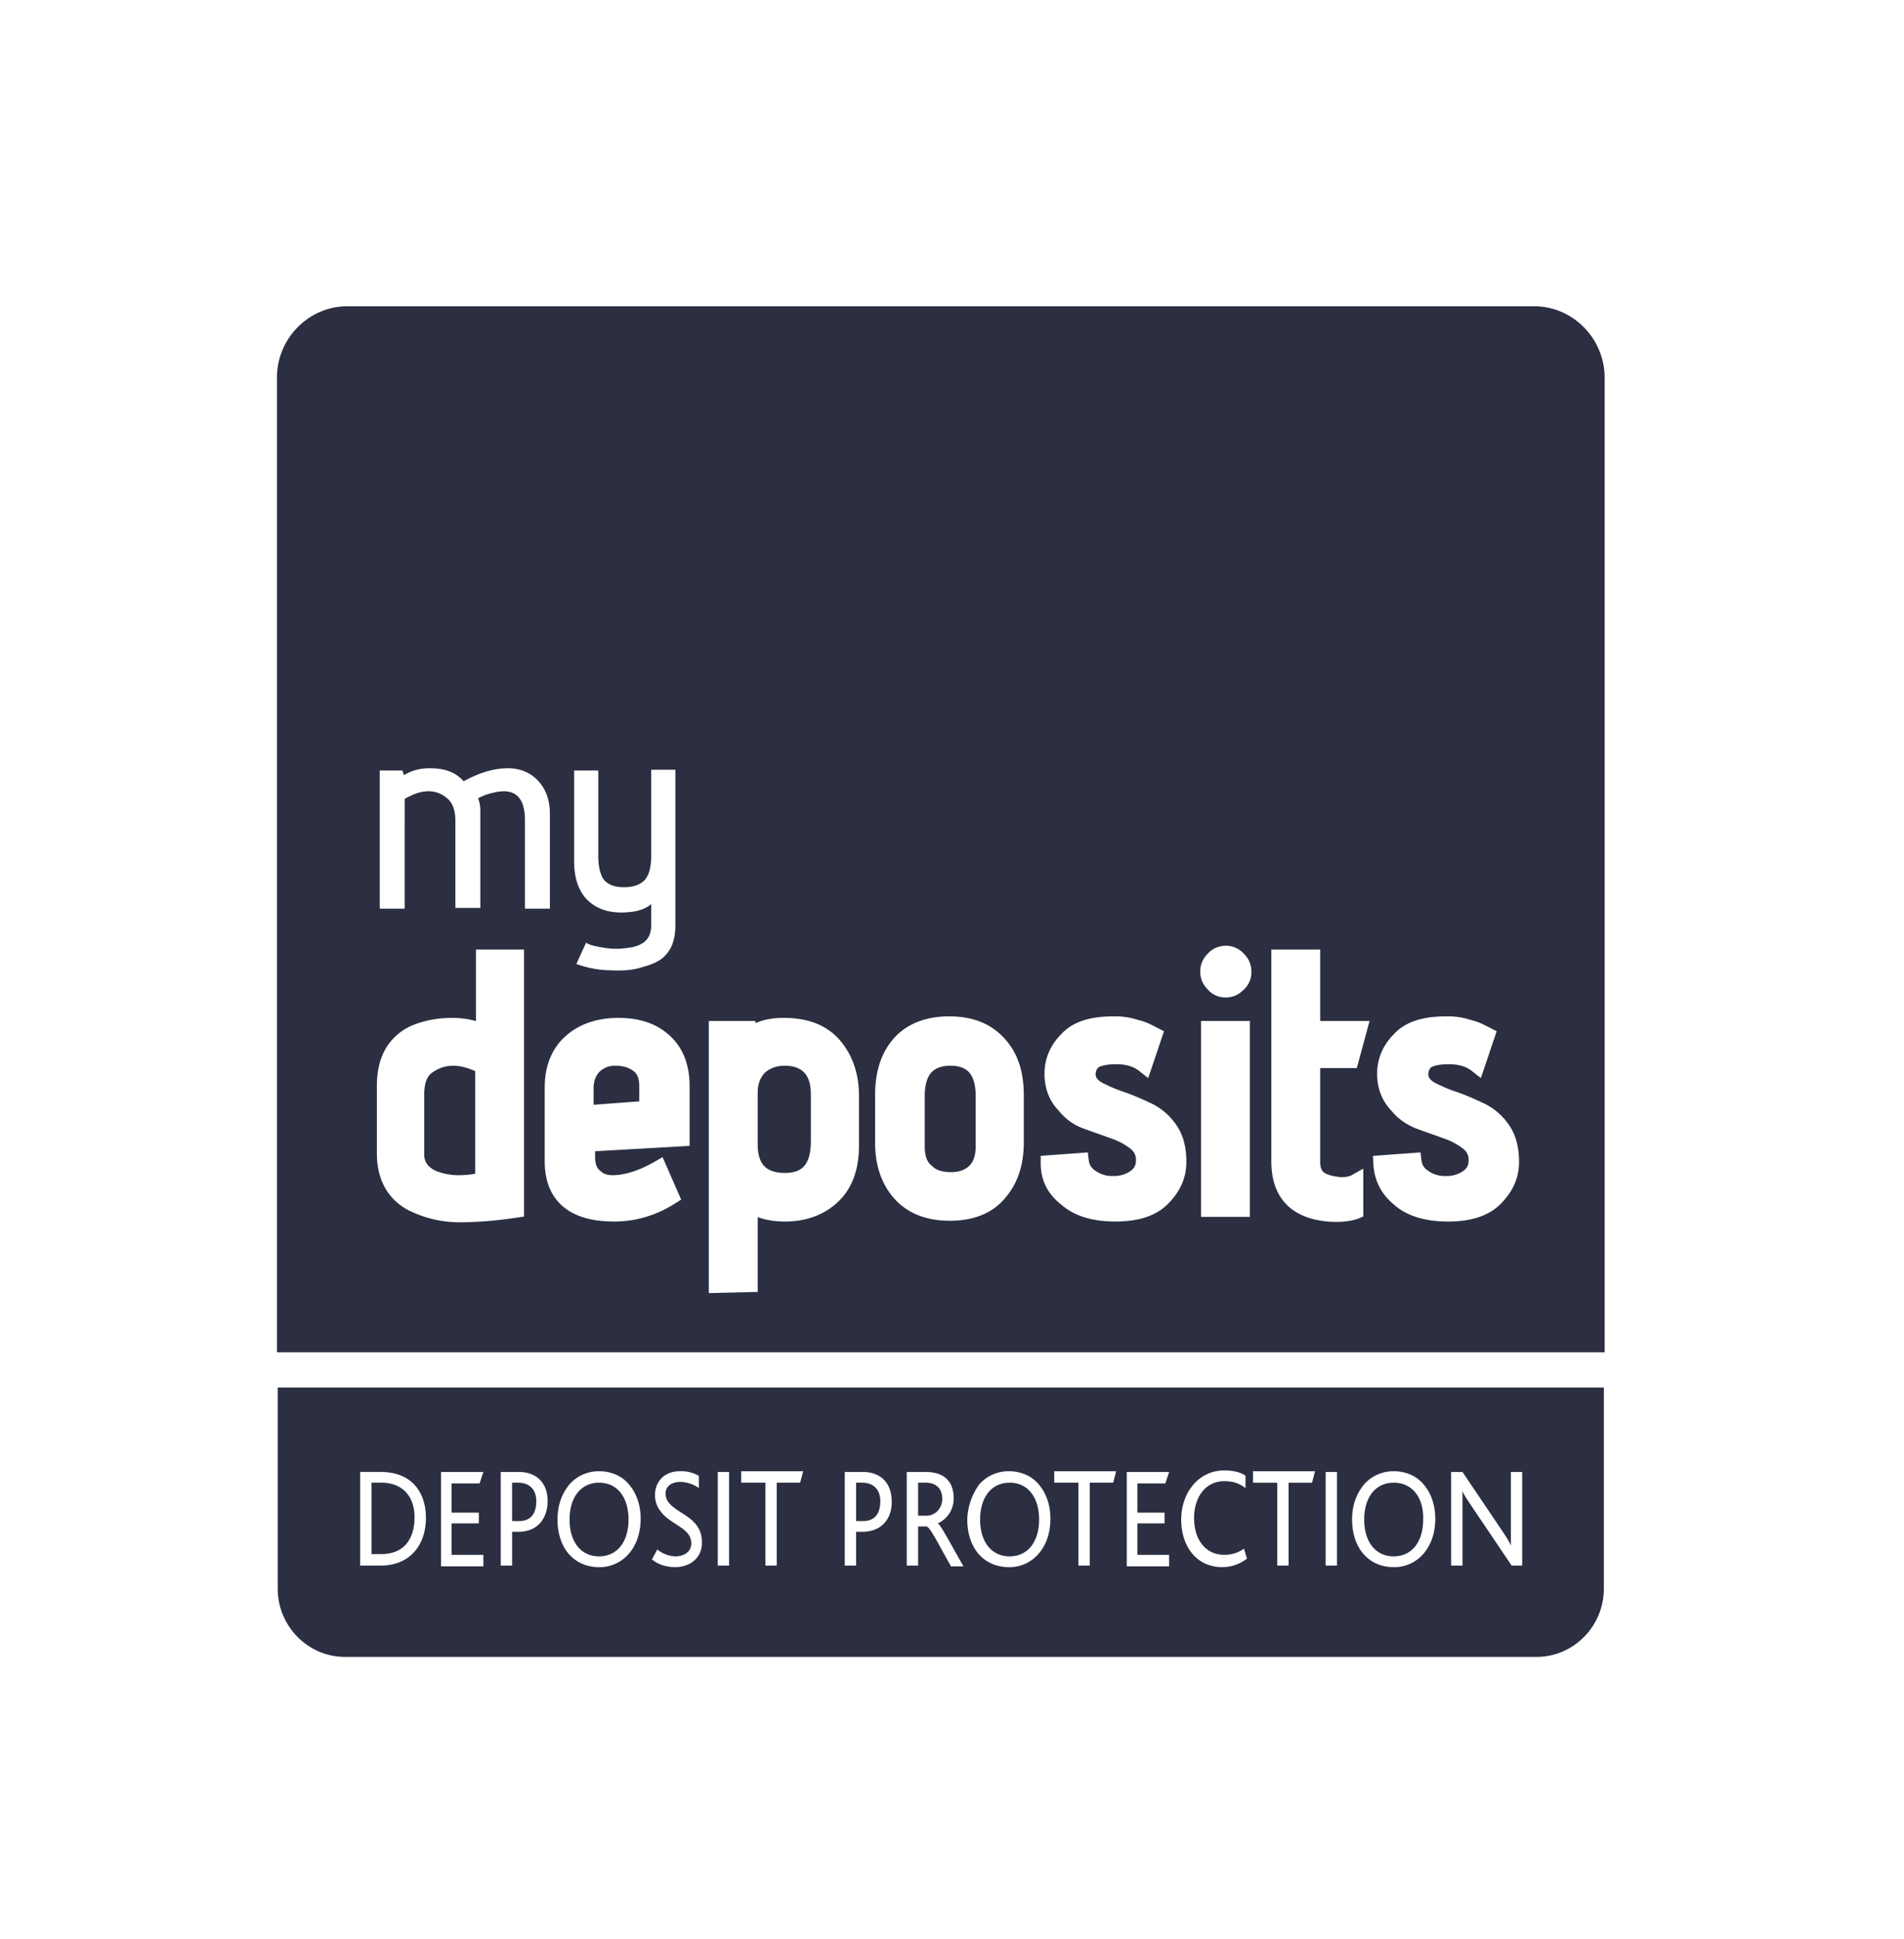 <svg width="55" height="56" fill="none" xmlns="http://www.w3.org/2000/svg"><path fill-rule="evenodd" clip-rule="evenodd" d="M8 39.047h38.352V10.905c0-1.13-.918-2.061-2.032-2.061H10.031c-1.114 0-2.031.93-2.031 2.06v28.143zm6.661-16.863c-.393 0-.83.133-1.266.376-.24-.266-.546-.376-.983-.376-.284 0-.525.066-.743.199l-.044-.133h-.655v3.989h.72V23.07c.263-.155.481-.222.7-.222a.81.81 0 01.546.222c.153.133.218.354.218.643v2.503h.721v-2.792a.967.967 0 00-.066-.376l.197-.089c.197-.066.393-.11.546-.11.415 0 .612.287.612.841v2.549h.72V23.49c0-.377-.109-.687-.327-.93-.219-.244-.524-.377-.896-.377zm2.818 5.827c-.437-.022-.83-.177-.83-.177l.284-.62s.021.066.393.133c.371.066.568.066.96 0 .35-.089.525-.266.525-.643v-.598c-.175.155-.459.243-.874.243s-.742-.133-.983-.376c-.24-.244-.37-.62-.37-1.108V22.25h.698v2.46c0 .332.066.576.175.709.13.133.305.2.568.2.262 0 .458-.067.59-.2.13-.133.196-.377.196-.71v-2.481h.699v4.476c0 .332-.066.598-.219.798-.152.2-.327.31-.72.42-.35.112-.612.112-1.092.09zm17.93-.701a.697.697 0 00-.517.225.71.71 0 00-.221.52c0 .195.068.362.212.512a.67.67 0 00.526.235c.196 0 .361-.07.51-.217a.682.682 0 00.23-.53.71.71 0 00-.222-.52.697.697 0 00-.517-.225zm-20.271.11h-1.39v2.063a2.537 2.537 0 00-.703-.09c-.4 0-.78.071-1.137.216l-.008.004a1.618 1.618 0 00-.767.68c-.17.3-.246.659-.246 1.064v1.95c0 .763.322 1.34.937 1.652l.005.002c.445.214.916.333 1.456.333.495 0 1.053-.045 1.652-.135l.201-.03V27.42zm22.998 0h-1.412v6.109c0 .505.13.925.419 1.231.287.305.698.463 1.192.511h.003c.282.024.499.007.649-.019a1.507 1.507 0 00.225-.056l.015-.005.006-.002.002-.001h.001l.145-.062v-1.381l-.35.197-.005.002-.008.003a.5.5 0 01-.07.023.795.795 0 01-.296.012c-.23-.032-.353-.08-.42-.137-.05-.044-.096-.118-.096-.294v-2.71h1.058l.368-1.36h-1.426v-2.06zm1.056 7.662l.044.105-.044-.105zm-11.776-5.734c-.637 0-1.188.193-1.572.608-.377.409-.565.96-.565 1.667v1.374c0 .619.166 1.166.539 1.596.382.439.934.657 1.62.657.682 0 1.238-.216 1.6-.66.372-.43.536-.976.536-1.593v-1.374c0-.66-.164-1.212-.565-1.645-.403-.435-.93-.63-1.593-.63zm4.761 0c-.658 0-1.175.137-1.525.517-.324.33-.48.72-.48 1.138 0 .402.124.772.408 1.065.2.25.453.43.754.532.12.044.247.089.37.132h.001c.126.045.25.089.369.133l.006.002c.237.08.41.178.566.296.118.09.168.2.168.322a.444.444 0 01-.033.189.35.35 0 01-.114.132.816.816 0 01-.512.151.816.816 0 01-.512-.15l-.008-.007-.008-.005a.394.394 0 01-.176-.295l-.028-.223-1.36.099v.22c0 .498.211.896.61 1.202.388.337.931.474 1.548.474.62 0 1.153-.139 1.522-.513.342-.347.527-.737.527-1.208 0-.434-.095-.796-.306-1.09a1.845 1.845 0 00-.727-.61l-.005-.001c-.236-.11-.485-.224-.758-.317a4.578 4.578 0 01-.64-.27c-.148-.085-.185-.173-.185-.238 0-.074.022-.14.075-.2.055-.037.206-.095.519-.095.307 0 .515.077.661.193l.264.207.456-1.353-.314-.16a1.904 1.904 0 00-.457-.172 2.101 2.101 0 00-.676-.097zm9.61 0c-.658 0-1.176.137-1.526.517-.324.33-.48.72-.48 1.138 0 .402.125.772.409 1.065.205.256.48.43.75.53.122.046.25.09.375.135.126.044.25.088.368.132l.006.002c.237.08.411.178.566.296.12.09.169.2.169.322a.444.444 0 01-.033.189.35.35 0 01-.114.132.816.816 0 01-.512.151.816.816 0 01-.512-.15l-.008-.007-.009-.005a.394.394 0 01-.175-.295l-.028-.223-1.373.1.012.23c.026.49.233.882.608 1.188.387.339.932.477 1.55.477.62 0 1.154-.139 1.523-.513.342-.347.527-.737.527-1.208 0-.434-.096-.796-.307-1.09a1.844 1.844 0 00-.726-.61l-.005-.001c-.236-.11-.485-.224-.758-.317a4.583 4.583 0 01-.64-.27c-.148-.085-.185-.173-.185-.238 0-.074.021-.14.075-.2.054-.037.206-.095.518-.095.308 0 .515.077.662.193l.263.207.457-1.353-.315-.16c-.09-.046-.238-.12-.457-.172a2.102 2.102 0 00-.675-.097zm-23.915.044c-.613 0-1.132.169-1.533.526-.41.364-.604.878-.604 1.484v2.127c0 .546.164.998.525 1.307.355.303.862.436 1.48.436.615 0 1.204-.168 1.765-.524l.172-.109-.537-1.225-.228.131c-.479.275-.897.39-1.215.39-.173 0-.28-.053-.334-.107l-.014-.014-.015-.011c-.073-.052-.143-.167-.143-.385v-.175l2.73-.155v-1.709c0-.6-.168-1.09-.554-1.456-.382-.361-.882-.53-1.495-.53zm4.761 0c-.307 0-.576.05-.806.151l-.006-.062h-1.346v7.858l1.412-.034v-2.161c.238.09.506.128.79.128.62 0 1.14-.195 1.539-.575.41-.39.597-.947.597-1.611v-1.44c0-.648-.19-1.193-.56-1.618-.386-.444-.942-.636-1.62-.636zm13.472.09h-1.412v5.657h1.412v-5.658zm-23.622 1.492c.183-.13.377-.2.606-.2.197 0 .404.052.637.156v2.962a2.699 2.699 0 01-.484.043c-.21 0-.402-.038-.578-.098a.679.679 0 01-.315-.205.47.47 0 01-.094-.302V31.6c0-.358.097-.534.228-.627zm4.836-.027a.632.632 0 01.465-.173c.221 0 .386.055.512.151.101.077.17.197.17.432v.446l-1.319.098v-.477c0-.213.07-.372.172-.477zm4.568.61c0-.272.085-.453.21-.583.148-.13.328-.2.58-.2.258 0 .431.073.552.195.116.118.194.313.194.632v1.352c0 .36-.077.582-.189.713-.106.123-.276.203-.557.203-.3 0-.485-.078-.598-.194-.114-.118-.192-.315-.192-.633v-1.485zm4.826.088c0-.335.076-.546.187-.671.106-.12.278-.2.56-.2.268 0 .435.078.54.198.109.126.184.338.184.673v1.463c0 .27-.076.445-.172.543-.122.124-.297.195-.53.195-.274 0-.44-.059-.553-.173l-.01-.01-.012-.01c-.118-.092-.194-.252-.194-.545v-1.462zM46.33 40.066H8.022v5.806c0 1.086.874 1.972 1.944 1.972h34.42c1.07 0 1.944-.886 1.944-1.972v-5.806zm-35.927 5.141h.59c.873 0 1.31-.62 1.31-1.374 0-.753-.415-1.33-1.31-1.33h-.59v2.704zm.328-2.393h.284c.655 0 .96.443.96.997 0 .576-.262 1.064-.96 1.064h-.284v-2.061zm2.009 2.393v-2.703h1.223l-.11.332h-.807v.842h.786v.31h-.786v.909h.917v.332H12.74v-.022zm2.053-.975h.175c.611 0 .851-.443.851-.886 0-.532-.327-.842-.83-.842h-.524v2.703h.328v-.975zm0-1.418h.175c.349 0 .524.222.524.532 0 .354-.153.576-.503.576h-.196v-1.108zm1.66.044c.218-.243.524-.376.851-.376.372 0 .7.155.896.42.196.244.306.577.306.953 0 .422-.131.776-.35 1.02a1.1 1.1 0 01-.852.377c-.327 0-.611-.111-.83-.333-.24-.244-.37-.62-.37-1.041 0-.421.13-.754.349-1.02zm.851-.044c-.524 0-.851.421-.851 1.064 0 .642.327 1.063.851 1.063.525 0 .852-.42.852-1.063 0-.62-.306-1.064-.852-1.064zm1.53 2.216c.13.11.349.221.676.221.437 0 .787-.288.765-.73 0-.462-.314-.664-.599-.846-.235-.152-.45-.29-.45-.55 0-.222.197-.333.415-.333.197 0 .393.066.546.177v-.354a1.032 1.032 0 00-.546-.133c-.458 0-.72.31-.72.687 0 .199.065.354.174.487.113.15.274.254.428.353.232.15.446.289.446.556 0 .266-.24.376-.459.376a.878.878 0 01-.524-.2l-.153.289zm1.9.177v-2.703h.327v2.703h-.328zm1.703-2.393h.677l.087-.332h-1.79v.332h.698v2.393h.328v-2.393zm2.468 1.418h-.175v.975h-.328v-2.703h.525c.502 0 .83.31.83.842.021.443-.24.886-.852.886zm0-1.418h-.175v1.108h.197c.35 0 .502-.222.502-.576 0-.31-.175-.532-.524-.532zm2.276 1.895c.08.145.172.312.28.498v.022h.37a58.223 58.223 0 01-.289-.512c-.233-.416-.39-.696-.453-.728a.78.78 0 00.459-.732c0-.42-.219-.753-.809-.753h-.546v2.703h.328v-1.13h.24c.08.016.206.244.42.632zm-.66-1.895h.218c.35 0 .48.222.48.465 0 .266-.196.488-.458.488h-.24v-.953zm1.77.044c.218-.243.523-.376.85-.376.372 0 .7.155.896.42.197.244.306.577.306.953 0 .422-.13.776-.35 1.02a1.1 1.1 0 01-.851.377c-.328 0-.612-.111-.83-.333-.24-.244-.371-.62-.371-1.041a1.83 1.83 0 01.35-1.02zm.873-.044c-.524 0-.852.421-.852 1.064 0 .642.328 1.063.852 1.063s.852-.42.852-1.063c0-.62-.306-1.064-.852-1.064zm2.315 0h.677l.087-.332h-1.79v.332h.698v2.393h.328v-2.393zm1.07 2.393v-2.703h1.223l-.11.332h-.807v.842h.786v.31h-.786v.909h.917v.332H32.55v-.022zm1.572-1.33c0 .798.46 1.374 1.18 1.374.24 0 .48-.066.72-.243l-.087-.288a.964.964 0 01-.568.177c-.546 0-.873-.443-.873-1.064 0-.598.327-1.063.873-1.063.262 0 .437.066.612.2v-.355c-.11-.09-.328-.156-.612-.156-.742 0-1.245.643-1.245 1.419zm3.779-1.063h-.677v2.393h-.328v-2.393h-.699v-.332h1.791l-.087.332zm.393-.31v2.703h.328v-2.703h-.328zm1.114.354c.218-.243.524-.376.852-.376.37 0 .699.155.895.42.197.244.306.577.306.953 0 .422-.131.776-.35 1.02a1.1 1.1 0 01-.851.377c-.328 0-.612-.111-.83-.333-.24-.244-.372-.62-.372-1.041 0-.421.131-.754.35-1.02zm.852-.044c-.525 0-.852.421-.852 1.064 0 .642.328 1.063.852 1.063s.851-.42.851-1.063c.022-.62-.305-1.064-.851-1.064zm2.227.643l1.18 1.75h.305v-2.703h-.327v2.127c-.044-.11-.11-.221-.262-.443l-1.136-1.684h-.328v2.703h.328v-2.149c.036.09.086.166.175.3l.065.099z" fill="#2B2F41"/></svg>